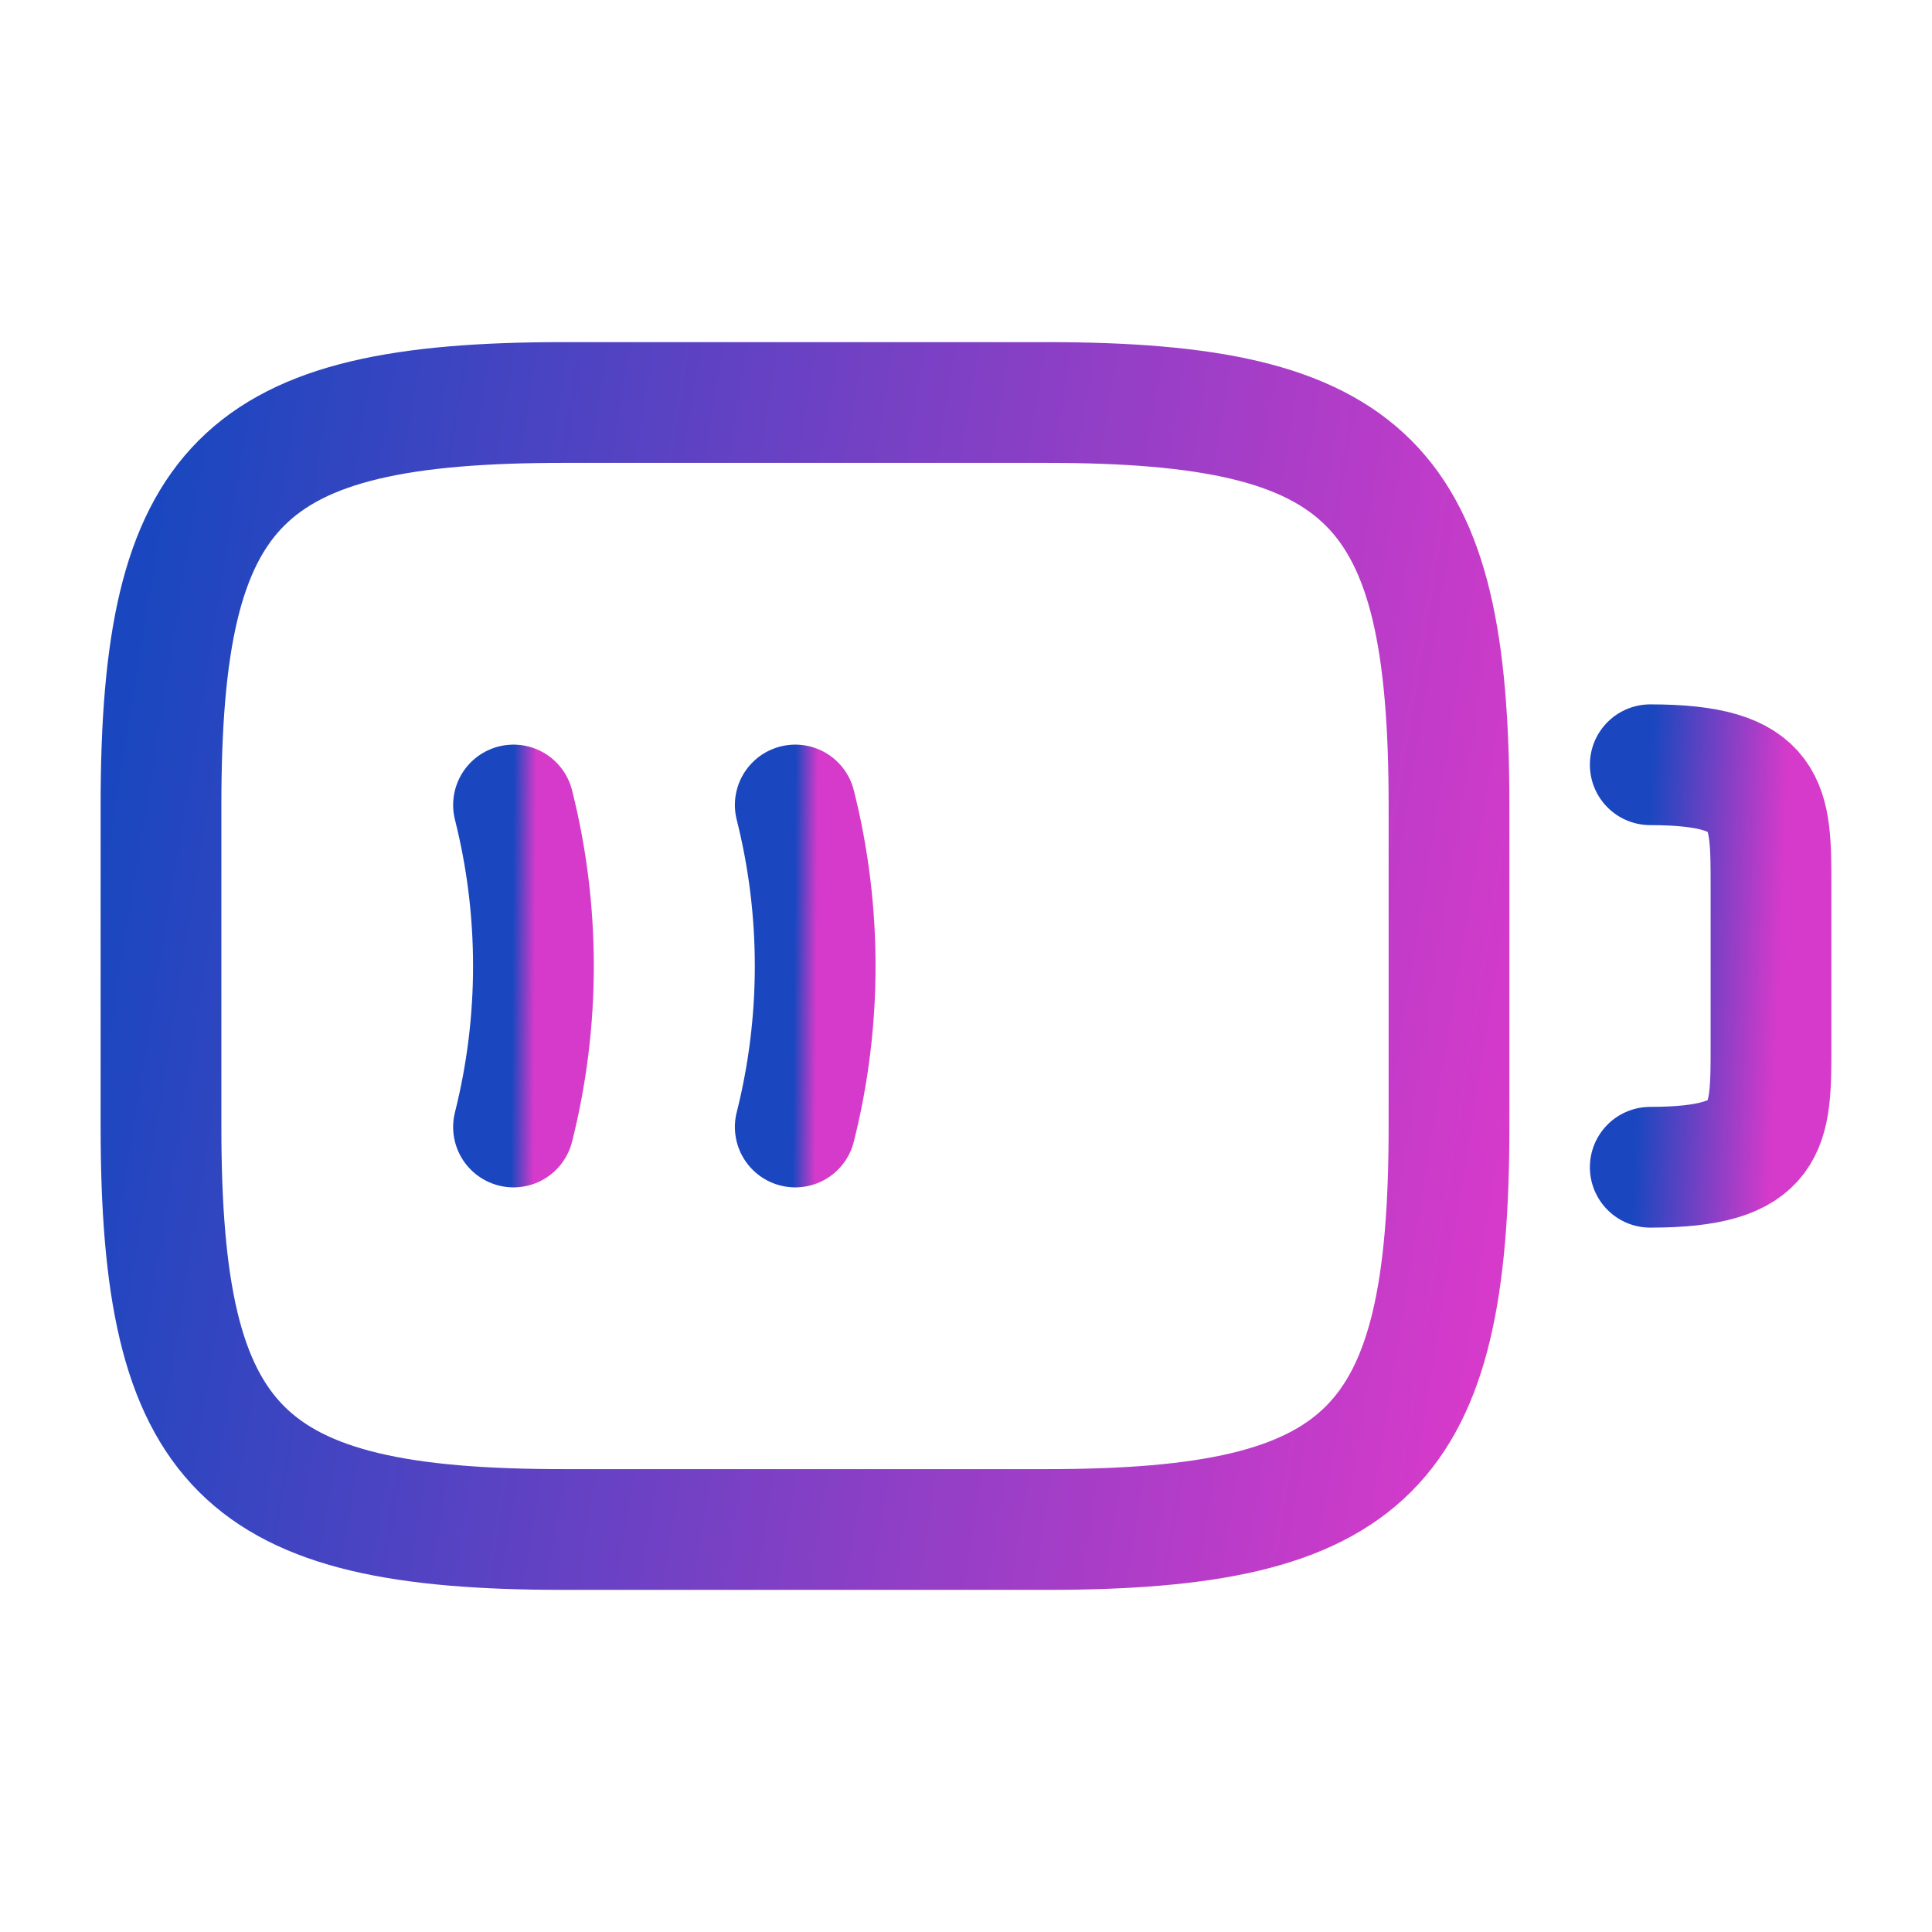 <svg width="24" height="24" viewBox="0 0 24 24" fill="none" xmlns="http://www.w3.org/2000/svg">
<path d="M20.5 9.5C22 9.5 22 10 22 11V13C22 14 22 14.5 20.5 14.5" stroke="url(#paint0_linear_7165_99680)" stroke-width="1.5" stroke-linecap="round" stroke-linejoin="round"/>
<path d="M6.379 10C6.709 11.31 6.709 12.69 6.379 14" stroke="url(#paint1_linear_7165_99680)" stroke-width="1.5" stroke-linecap="round" stroke-linejoin="round"/>
<path d="M9.879 10C10.209 11.31 10.209 12.69 9.879 14" stroke="url(#paint2_linear_7165_99680)" stroke-width="1.5" stroke-linecap="round" stroke-linejoin="round"/>
<path d="M13 19H7C3 19 2 18 2 14V10C2 6 3 5 7 5H13C17 5 18 6 18 10V14C18 18 17 19 13 19Z" stroke="url(#paint3_linear_7165_99680)" stroke-width="1.5" stroke-linecap="round" stroke-linejoin="round"/>
<defs>
<linearGradient id="paint0_linear_7165_99680" x1="20.5" y1="9.944" x2="22.19" y2="10.015" gradientUnits="userSpaceOnUse">
<stop stop-color="#1A47BF"/>
<stop offset="1" stop-color="#D63ACA"/>
</linearGradient>
<linearGradient id="paint1_linear_7165_99680" x1="6.379" y1="10.355" x2="6.658" y2="10.357" gradientUnits="userSpaceOnUse">
<stop stop-color="#1A47BF"/>
<stop offset="1" stop-color="#D63ACA"/>
</linearGradient>
<linearGradient id="paint2_linear_7165_99680" x1="9.879" y1="10.355" x2="10.158" y2="10.357" gradientUnits="userSpaceOnUse">
<stop stop-color="#1A47BF"/>
<stop offset="1" stop-color="#D63ACA"/>
</linearGradient>
<linearGradient id="paint3_linear_7165_99680" x1="2" y1="6.242" x2="19.601" y2="9.082" gradientUnits="userSpaceOnUse">
<stop stop-color="#1A47BF"/>
<stop offset="1" stop-color="#D63ACA"/>
</linearGradient>
</defs>
</svg>
